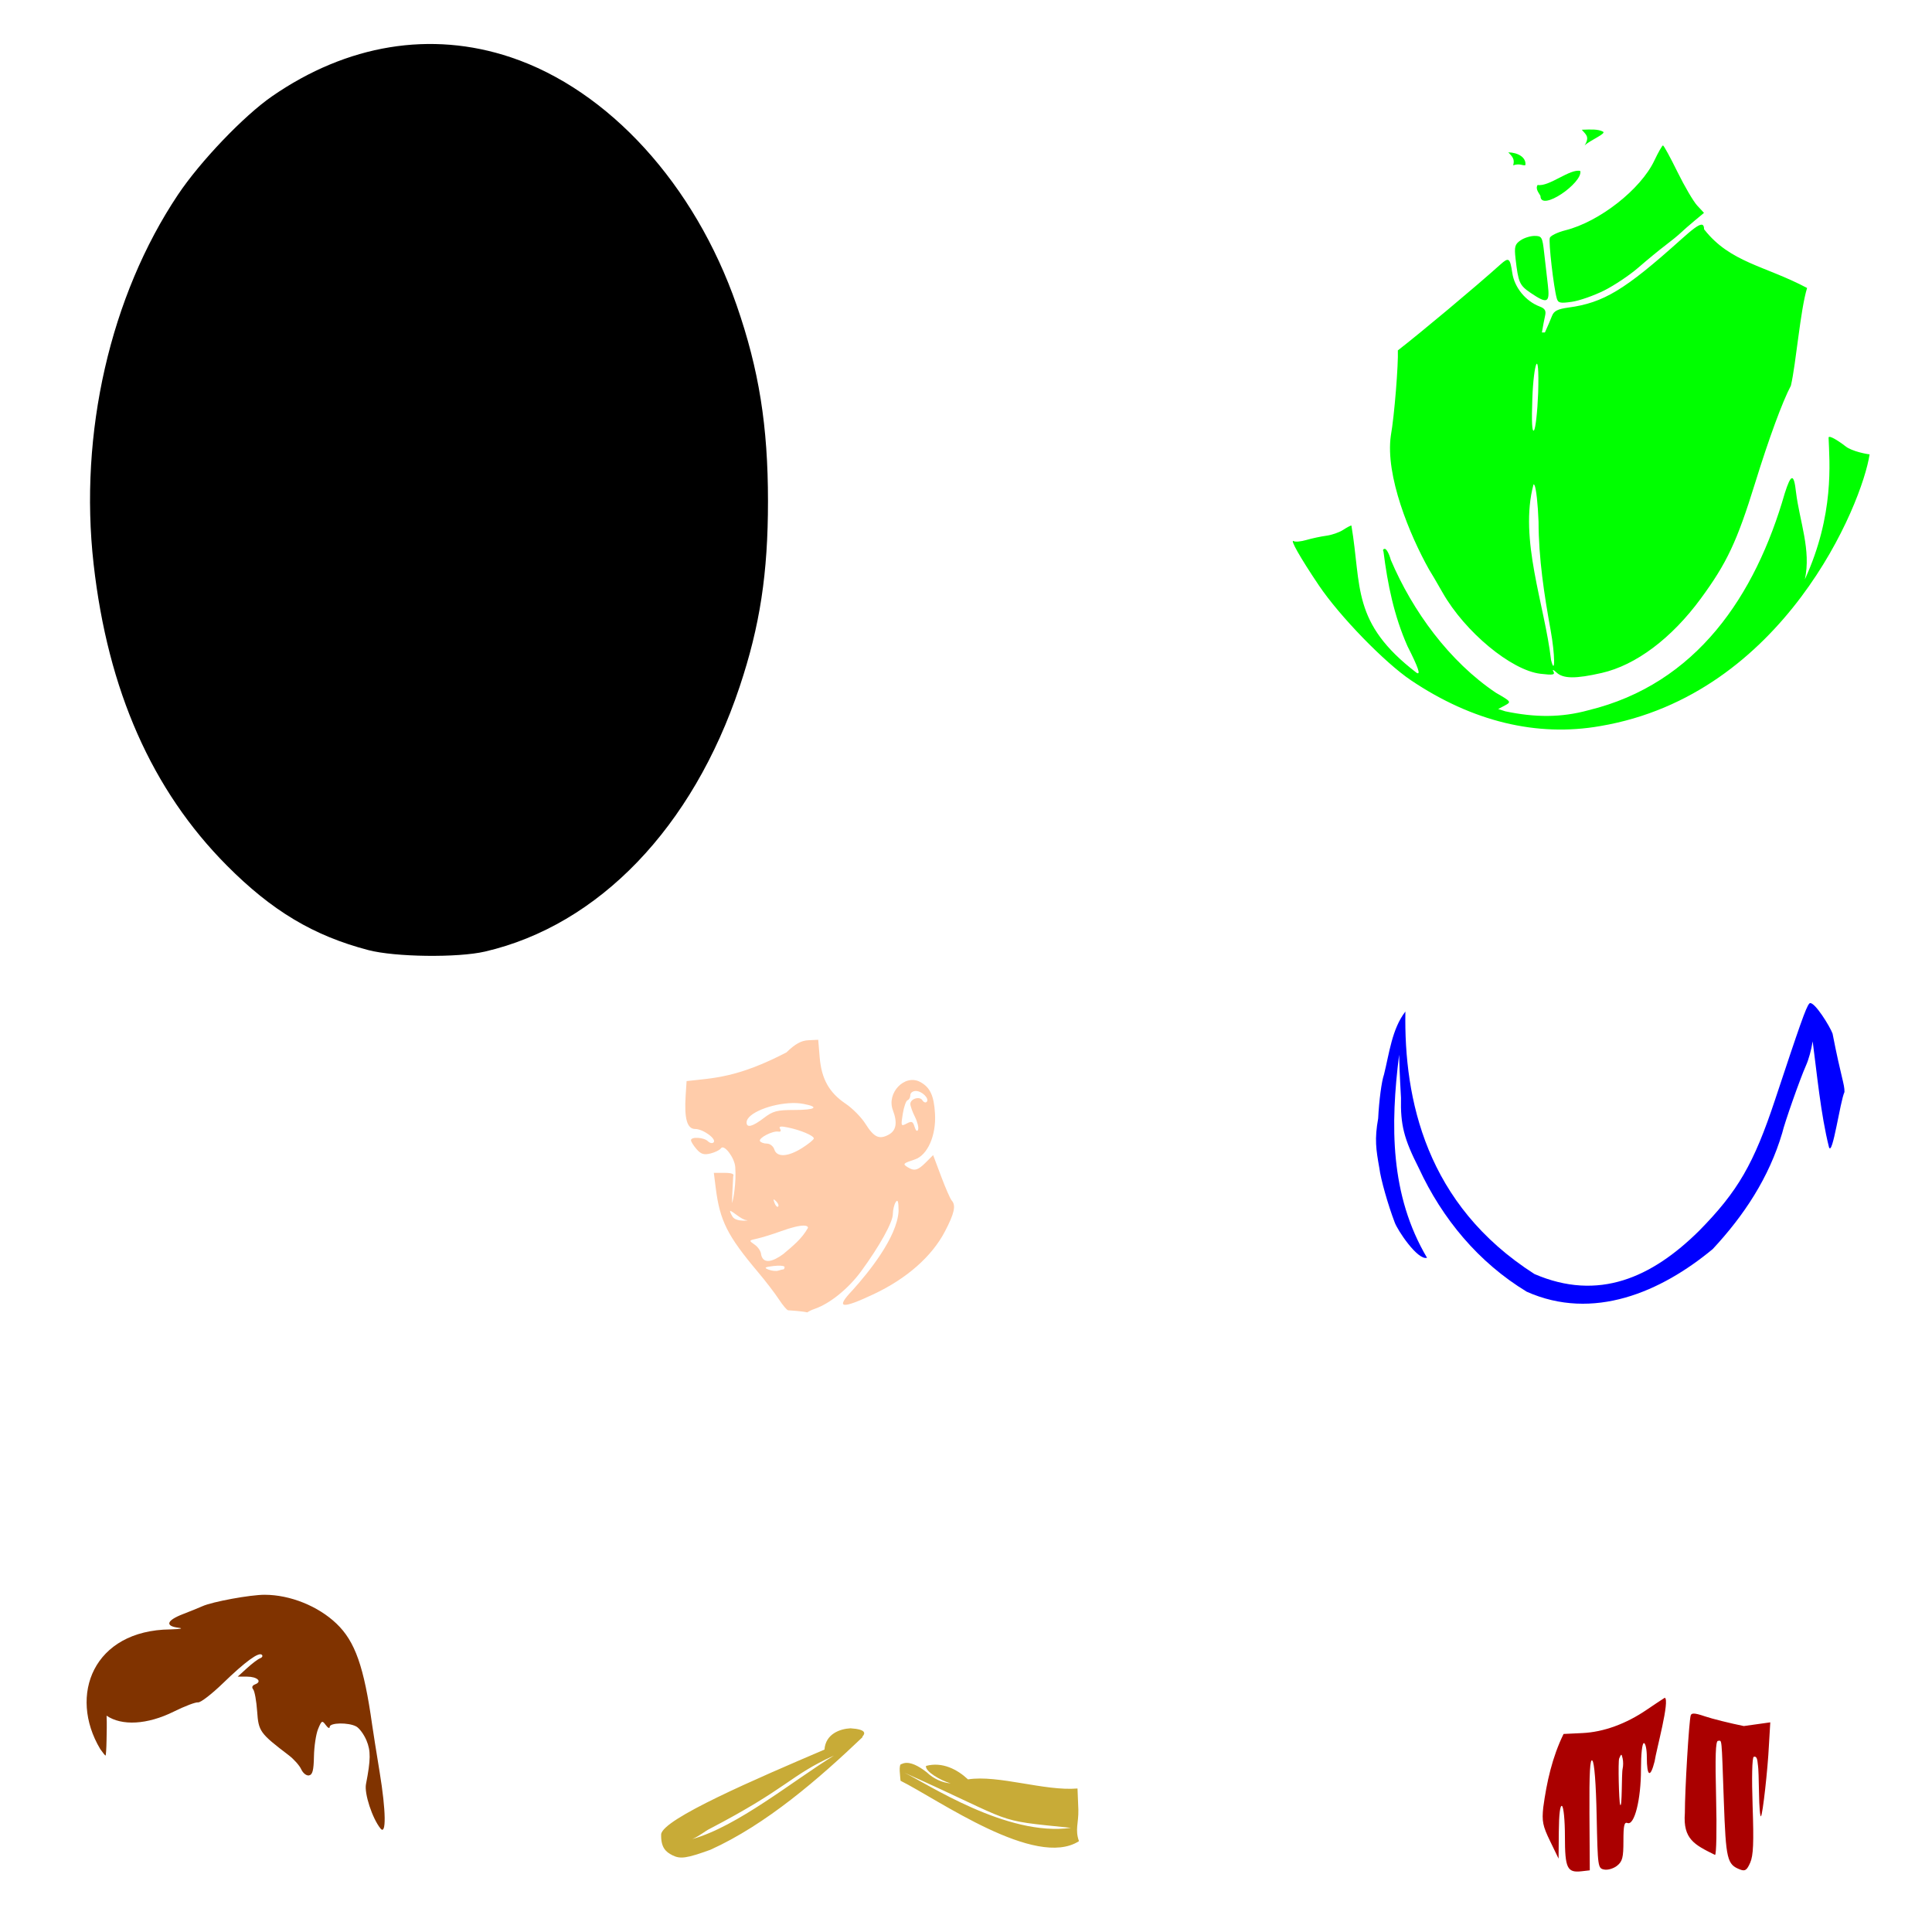 <?xml version="1.0" encoding="UTF-8" standalone="no"?>
<!-- Created with Inkscape (http://www.inkscape.org/) -->

<svg
   xmlns:dc="http://purl.org/dc/elements/1.1/"
   xmlns:cc="http://creativecommons.org/ns#"
   xmlns:rdf="http://www.w3.org/1999/02/22-rdf-syntax-ns#"
   xmlns:svg="http://www.w3.org/2000/svg"
   xmlns="http://www.w3.org/2000/svg"
   xmlns:sodipodi="http://sodipodi.sourceforge.net/DTD/sodipodi-0.dtd"
   xmlns:inkscape="http://www.inkscape.org/namespaces/inkscape"
   width="1080"
   height="1080"
   id="svg2"
   version="1.1"
   inkscape:version="0.47 r22583"
   sodipodi:docname="FancyBird.svg">
  <defs
     id="defs4">
    <inkscape:perspective
       sodipodi:type="inkscape:persp3d"
       inkscape:vp_x="0 : 526.18109 : 1"
       inkscape:vp_y="0 : 1000 : 0"
       inkscape:vp_z="744.09448 : 526.18109 : 1"
       inkscape:persp3d-origin="372.04724 : 350.78739 : 1"
       id="perspective10" />
    <inkscape:perspective
       id="perspective2820"
       inkscape:persp3d-origin="0.5 : 0.33333333 : 1"
       inkscape:vp_z="1 : 0.5 : 1"
       inkscape:vp_y="0 : 1000 : 0"
       inkscape:vp_x="0 : 0.5 : 1"
       sodipodi:type="inkscape:persp3d" />
    <inkscape:perspective
       id="perspective3184"
       inkscape:persp3d-origin="0.5 : 0.33333333 : 1"
       inkscape:vp_z="1 : 0.5 : 1"
       inkscape:vp_y="0 : 1000 : 0"
       inkscape:vp_x="0 : 0.5 : 1"
       sodipodi:type="inkscape:persp3d" />
    <inkscape:perspective
       id="perspective4404"
       inkscape:persp3d-origin="0.5 : 0.33333333 : 1"
       inkscape:vp_z="1 : 0.5 : 1"
       inkscape:vp_y="0 : 1000 : 0"
       inkscape:vp_x="0 : 0.5 : 1"
       sodipodi:type="inkscape:persp3d" />
    <inkscape:perspective
       id="perspective4404-7"
       inkscape:persp3d-origin="0.5 : 0.33333333 : 1"
       inkscape:vp_z="1 : 0.5 : 1"
       inkscape:vp_y="0 : 1000 : 0"
       inkscape:vp_x="0 : 0.5 : 1"
       sodipodi:type="inkscape:persp3d" />
    <inkscape:perspective
       id="perspective4444"
       inkscape:persp3d-origin="0.5 : 0.33333333 : 1"
       inkscape:vp_z="1 : 0.5 : 1"
       inkscape:vp_y="0 : 1000 : 0"
       inkscape:vp_x="0 : 0.5 : 1"
       sodipodi:type="inkscape:persp3d" />
    <inkscape:perspective
       id="perspective4540"
       inkscape:persp3d-origin="0.5 : 0.33333333 : 1"
       inkscape:vp_z="1 : 0.5 : 1"
       inkscape:vp_y="0 : 1000 : 0"
       inkscape:vp_x="0 : 0.5 : 1"
       sodipodi:type="inkscape:persp3d" />
    <inkscape:perspective
       id="perspective4578"
       inkscape:persp3d-origin="0.5 : 0.33333333 : 1"
       inkscape:vp_z="1 : 0.5 : 1"
       inkscape:vp_y="0 : 1000 : 0"
       inkscape:vp_x="0 : 0.5 : 1"
       sodipodi:type="inkscape:persp3d" />
    <inkscape:perspective
       id="perspective4759"
       inkscape:persp3d-origin="0.5 : 0.33333333 : 1"
       inkscape:vp_z="1 : 0.5 : 1"
       inkscape:vp_y="0 : 1000 : 0"
       inkscape:vp_x="0 : 0.5 : 1"
       sodipodi:type="inkscape:persp3d" />
  </defs>
  <sodipodi:namedview
     id="base"
     pagecolor="#ffffff"
     bordercolor="#666666"
     borderopacity="1.0"
     inkscape:pageopacity="0.0"
     inkscape:pageshadow="2"
     inkscape:zoom="0.22685185"
     inkscape:cx="-59.556304"
     inkscape:cy="527.42223"
     inkscape:document-units="in"
     inkscape:current-layer="layer1"
     showgrid="false"
     units="in"
     inkscape:showpageshadow="false"
     borderlayer="false"
     inkscape:window-width="1280"
     inkscape:window-height="747"
     inkscape:window-x="-4"
     inkscape:window-y="-4"
     inkscape:window-maximized="1"
     showguides="true"
     inkscape:guide-bbox="true" />
  <g
     inkscape:label="Layer 1"
     inkscape:groupmode="layer"
     id="layer1"
     transform="translate(0,27.64)">
    <path
       style="fill:#000000"
       d="m 205.886,503.463 c -30.663,-8.038 -53.886,-21.924 -79.094,-47.29 -41.894,-42.159 -66.508,-97.871 -74.469,-168.555 -8.23,-73.07 9.315,-149.832 47.184,-206.448 12.442,-18.6 36.807,-44.081 52.576,-54.982 42.004,-29.038 88.819,-36.704 133.345,-21.837 54.815,18.303 102.926,71.109 126.384,138.718 12.464,35.923 17.497,67.413 17.497,109.481 0,40.324 -4.475,69.63 -15.827,103.645 -26.274,78.727 -78.781,133.351 -142.357,148.095 -15.253,3.537 -50.285,3.093 -65.239,-0.827 z"
       id="path4654" />
    <path
       style="fill:#0000ff"
       d="m 1011.837,533.113 c -0.179,0.034 -0.337,0.13 -0.463,0.293 -1.776,1.952 -5.311,12.104 -19.038,53.534 -11.946,36.054 -20.856,51.43 -42.55,73.467 -26.42,26.138 -56.226,39.553 -92.011,24.144 -60.675,-38.79 -73.018,-97.636 -72.156,-146.733 -7.548,9.789 -8.979,23.347 -11.957,35.222 -1.314,3.595 -2.779,14.621 -3.255,24.515 -2.083,11.666 -1.236,17.095 0.679,27.893 0.718,5.961 4.799,20.39 8.532,30.161 1.464,4.288 12.851,21.448 18.097,19.855 -20.754,-35.108 -20.513,-74.122 -15.597,-113.502 0.22,10.817 1.063,23.742 1.049,24.098 -0.334,15.135 1.624,22.871 9.966,39.294 13.167,28.422 33.421,52.772 60.323,69.085 37.103,16.522 74.939,0.244 103.968,-23.836 17.607,-18.902 31.469,-40.008 38.832,-64.858 1.31,-5.686 10.016,-30.421 13.237,-37.613 1.652,-3.689 2.947,-8.627 3.811,-13.638 2.275,17.133 4.485,40.809 9.118,59.181 1.952,5.464 6.227,-25.691 8.655,-30.886 0.064,-4.514 -1.75,-7.436 -6.665,-32.645 -1.557,-4.192 -9.884,-17.534 -12.574,-17.032 z"
       id="path4652"
       sodipodi:nodetypes="ccsccccccccccccccsccccc" />
    <path
       id="path4659"
       style="fill:#000080"
       d="m 585.436,-409.839 c -18,0.124 -23.487,0.803 -35.839,4.489 -28.457,8.493 -49.489,21.454 -72.973,44.972 -47.923,47.993 -74.077,119.166 -73.945,201.209 0.05,31.071 2.57,52.64 9.38,80.163 2.286,9.238 4.165,17.095 4.165,17.464 0,0.369 0.736,0.216 1.635,-0.339 0.899,-0.556 1.635,-3.042 1.635,-5.523 0,-5.984 4.329,-20.346 8.239,-27.307 2.382,-4.241 2.891,-7.339 2.129,-12.898 -0.733,-5.349 -0.284,-8.424 1.666,-11.401 2.559,-3.906 31.721,-19.015 63.994,-33.17 7.194,-3.155 16.142,-7.108 19.902,-8.794 3.759,-1.686 7.308,-4.557 7.884,-6.372 1.519,-4.786 10.054,-8.691 16.647,-7.621 7.359,1.194 14.917,-1.595 15.551,-5.739 -8.415,-1.167 -12.514,-4.399 -17.387,-10.074 -3.072,-4.803 -9.197,-12.356 -13.607,-16.77 -14.149,-14.161 -17.122,-20.363 -20.519,-42.719 -1.612,-10.612 -2.54,-12.974 -5.6,-14.317 -2.336,-1.025 -3.36,-2.581 -2.823,-4.273 0.464,-1.461 -0.168,-3.476 -1.389,-4.489 -1.221,-1.013 -3.187,-4.819 -4.381,-8.439 -1.195,-3.62 -4.793,-9.639 -7.992,-13.376 -17.547,-26.889 -11.846,-70.157 24.669,-76.537 3.491,-0.011 10.23,-2.913 17.649,-7.606 14.395,-9.106 44.481,-14.986 62.143,-12.142 31.426,5.061 46.725,25.154 52.362,68.792 0.755,5.845 2.207,15.399 3.224,21.244 1.775,10.197 2.727,39.533 1.62,49.971 -0.572,5.392 6.629,20.943 18.112,39.125 5.911,9.36 7.022,10.303 13.376,11.231 19.88,2.905 25.686,4.206 29.251,6.541 2.571,1.684 9.492,2.873 20.226,3.471 8.976,0.501 22.771,1.295 30.64,1.759 l 14.302,0.849 0,-7.02 c 0,-9.007 -5.731,-39.223 -10.614,-56.049 -19.241,-66.297 -58.932,-118.904 -107.933,-143.062 -24.094,-11.879 -39.306,-15.423 -65.398,-15.243 z"
       sodipodi:nodetypes="cssssssssssssssccssssssccssssssssscccssc" />
    <path
       id="path4630"
       style="fill:#ffccaa"
       d="m 434.83,679.879 c 2.199,-0.061 3.749,0.217 3.749,0.756 0,0.719 -0.303,1.311 -0.679,1.311 -0.376,0 -1.672,0.323 -2.87,0.71 -1.198,0.387 -3.647,0.121 -5.446,-0.586 -2.666,-1.048 -2.145,-1.415 2.854,-2.006 0.843,-0.1 1.659,-0.165 2.391,-0.185 z m 14.518,-22.401 c 1.501,0.022 2.314,0.441 2.314,1.265 -3.542,6.267 -8.46,10.1 -13.823,14.656 -5.551,4.058 -10.95,5.933 -12.342,0.463 0,-1.748 -1.574,-4.281 -3.502,-5.631 -3.491,-2.445 -3.494,-2.456 1.219,-3.471 2.602,-0.56 8.667,-2.444 13.469,-4.181 5.751,-2.081 10.165,-3.137 12.666,-3.101 z m -41.177,-8.223 c 0.018,-0.008 0.036,-0.005 0.062,0 1.445,0.261 6.383,5.057 9.087,5.168 2.712,0.112 -5.792,1.303 -7.791,-1.898 -1.053,-1.686 -1.627,-3.155 -1.358,-3.271 z m 24.376,-6.387 c 0.19,-0.014 0.62,0.332 1.327,1.034 1.117,1.109 1.614,2.428 1.111,2.931 -0.503,0.503 -1.407,-0.393 -2.021,-2.006 -0.499,-1.311 -0.66,-1.942 -0.417,-1.959 z m 4.15,-40.729 c 0.737,-0.049 1.956,0.117 3.718,0.478 7.117,1.457 14.518,4.587 14.518,6.14 0,0.668 -2.931,3.063 -6.511,5.323 -7.971,5.032 -14.13,5.359 -15.567,0.833 -0.571,-1.799 -2.419,-3.271 -4.104,-3.271 -1.685,0 -3.444,-0.621 -3.919,-1.389 -1.029,-1.665 7.074,-5.883 10.229,-5.323 1.318,0.234 1.726,-0.382 1.018,-1.527 -0.487,-0.788 -0.331,-1.202 0.617,-1.265 z m 6.31,-13.16 c 2.145,-0.037 4.205,0.111 6.079,0.463 9.328,1.75 6.779,3.418 -5.199,3.41 -9.532,-0.007 -11.833,0.606 -16.909,4.489 -6.342,4.852 -9.659,5.699 -9.627,2.453 0.052,-5.216 14.072,-10.611 25.656,-10.815 z m 68.947,-6.757 c 3.466,0 7.804,4.369 6.063,6.109 -0.627,0.627 -1.709,0.218 -2.407,-0.91 -1.508,-2.439 -6.726,-0.836 -6.726,2.067 0,1.115 1.156,4.358 2.576,7.205 1.42,2.847 2.204,6.092 1.743,7.205 -0.502,1.213 -1.28,0.562 -1.944,-1.62 -0.938,-3.08 -1.611,-3.359 -4.428,-1.851 -3.177,1.7 -3.272,1.457 -2.191,-5.353 0.623,-3.924 1.827,-7.383 2.684,-7.683 0.857,-0.3 1.558,-1.58 1.558,-2.854 0,-1.274 1.382,-2.314 3.07,-2.314 z m -54.568,-28.618 -5.523,0.262 c -4.008,0.191 -7.341,2.047 -12.25,6.804 -27.544,14.286 -40.813,14.298 -55.802,16.029 l -0.524,8.069 c -0.828,12.979 0.809,18.698 5.323,18.698 4.423,0 12.153,5.644 10.29,7.513 -0.689,0.692 -2.114,0.401 -3.178,-0.663 -2.213,-2.213 -9.457,-2.64 -9.457,-0.555 0,0.762 1.388,2.993 3.101,4.968 2.44,2.813 4.131,3.346 7.776,2.453 2.559,-0.627 5.212,-1.946 5.893,-2.931 1.712,-2.477 7.587,5.244 7.976,10.475 0.644,8.669 -1.044,18.127 -1.774,20.18 -0.017,-2.867 0.25,-8.402 0.632,-15.104 0.734,-1.187 -0.926,-1.805 -4.86,-1.805 l -5.971,0 1.08,8.578 c 2.299,18.235 6.524,26.636 23.697,47.008 4.169,4.946 9.388,11.753 11.586,15.119 2.198,3.366 4.54,6.119 5.215,6.125 0.553,0.005 7.989,0.498 10.661,1.173 1.055,-0.725 2.411,-1.381 4.058,-1.944 8.566,-2.93 18.959,-11.336 26.119,-21.136 10.28,-14.071 17.623,-27.32 17.649,-31.827 0.013,-2.364 0.733,-5.393 1.605,-6.742 1.15,-1.78 1.586,-0.394 1.604,5.076 -0.871,14.652 -16.773,34.211 -25.718,44.154 -9.757,10.204 -6.427,10.821 11.848,2.206 18.374,-8.661 32.423,-21.011 39.727,-34.944 5.36,-10.225 6.33,-14.654 3.826,-17.403 -0.778,-0.854 -3.433,-6.902 -5.893,-13.453 l -4.474,-11.91 -4.135,4.135 c -4.458,4.458 -6.433,4.958 -10.198,2.576 -2.811,-1.778 -2.485,-2.117 4.042,-4.258 7.131,-2.339 12.021,-13.338 11.339,-25.502 -0.571,-10.195 -2.741,-14.866 -8.316,-17.85 -8.592,-4.598 -18.915,6.129 -15.227,15.829 2.646,6.959 1.867,11.382 -2.407,13.669 -5.309,2.842 -8.168,1.479 -13.037,-6.233 -2.241,-3.55 -7.198,-8.56 -11.015,-11.123 -9.181,-6.166 -13.466,-13.839 -14.471,-25.903 l -0.818,-9.812 z" />
    <path
       id="path4803"
       style="fill:#c8ab37"
       d="m 506.698,957.819 c -0.933,0.023 -1.832,0.23 -2.684,0.663 -1.939,-0.301 -0.689,7.575 -0.602,9.334 21.274,10.613 75.473,49.34 99.74,33.771 -2.3,-6.488 -0.166,-10.053 -0.339,-17.603 l -0.478,-11.848 c -18.351,1.574 -44.291,-7.754 -61.217,-5.091 -5.979,-5.582 -14.369,-9.978 -23.472,-7.523 -0.637,3.047 8.154,8.163 13.784,9.76 -4.614,-0.361 -9.639,-2.565 -13.376,-6.217 -2.762,-2.098 -7.311,-5.344 -11.355,-5.245 z m -1.234,5.461 c 64.383,28.817 48.461,26.302 93.215,30.856 -35.839,5.109 -80.575,-24.864 -93.215,-30.856 z m -30.043,-24.79 c -5.799,0.298 -13.908,3.089 -14.533,11.895 -38.412,16.425 -90.419,38.759 -91.302,47.348 -0.195,7.268 2.475,9.829 6.31,11.74 4.46,2.224 7.928,1.715 21.244,-3.086 31.154,-14.093 60.505,-39.591 85.022,-62.945 0,-0.123 -0.047,-0.198 -0.139,-0.231 1.783,-1.844 2.32,-4.152 -6.603,-4.721 z m -9.241,15.243 c -23.137,14.293 -53.986,39.621 -79.206,46.684 3.591,-1.456 7.66,-4.739 9.303,-5.492 44.789,-23.333 45.012,-29.914 69.903,-41.192 z" />
    <path
       id="path4590"
       style="fill:#aa0000"
       d="m 946.754,930.261 c -0.944,0.021 -1.436,0.367 -1.635,1.018 -0.964,3.148 -3.273,41.71 -3.271,54.614 -1.115,14.577 5.437,17.739 16.863,23.373 0.765,0 1.042,-14.338 0.602,-31.874 -0.583,-23.221 -0.291,-31.889 1.065,-31.889 2.269,0 1.919,-3.61 3.255,33.71 1.172,32.738 1.802,35.418 9.164,38.245 2.722,1.045 3.744,0.333 5.585,-3.872 1.743,-3.98 2.048,-11.116 1.342,-31.673 -0.539,-15.69 -0.298,-26.921 0.602,-27.477 2.321,-0.76 2.095,3.498 2.407,4.968 0.209,0.899 0.467,7.828 0.571,15.397 0.104,7.569 0.597,13.35 1.095,12.851 0.967,-0.967 3.796,-26.227 4.428,-39.495 l 0.77,-12.993 -14.794,2.07 c -7.928,-1.615 -17.722,-4.057 -21.753,-5.431 -3.115,-1.061 -5.08,-1.569 -6.295,-1.543 z m -16.132,-8.846 c -1.468,0.899 -5.981,3.902 -10.028,6.665 -11.649,7.955 -24.213,12.512 -35.947,13.067 l -10.599,0.509 c -6.331,12.909 -9.437,26.896 -11.355,41.069 -0.82,7.739 -0.284,10.363 3.811,18.806 l 4.752,9.812 0.139,-15.227 c 0.089,-9.697 0.732,-14.853 1.774,-14.209 0.91,0.563 1.635,8.124 1.635,17.063 0,17.726 1.259,20.361 9.303,19.439 l 4.597,-0.525 -0.185,-31.581 c -0.136,-23.018 0.305,-31.09 1.62,-29.776 1.131,1.131 2.026,12.693 2.407,31.01 0.597,28.729 0.674,29.226 4.273,29.915 2.013,0.385 5.239,-0.593 7.174,-2.16 2.967,-2.403 3.518,-4.558 3.518,-13.792 0,-8.739 0.463,-10.763 2.299,-10.059 3.844,1.475 7.513,-13.106 7.513,-29.868 0,-8.788 0.666,-14.811 1.635,-14.811 0.899,0 1.635,3.553 1.635,7.899 0,10.794 1.938,11.858 4.335,2.391 0.992,-6.618 8.682,-34.404 5.693,-35.638 z m -24.314,31.874 c 0.253,0 0.43,0.689 0.756,2.052 0.376,1.574 0.376,4.15 0,5.724 -0.652,2.725 -0.202,22.858 -1.388,20.133 -0.685,-1.574 -1.225,-24.283 -0.54,-25.857 0.593,-1.363 0.92,-2.052 1.173,-2.052 z" />
    <path
       style="fill:#803300"
       d="m 148.027,863.846 c -8.064,-0.019 -29.296,3.873 -34.851,6.387 -1.798,0.814 -6.763,2.82 -11.031,4.474 -9.018,3.495 -10.027,6.62 -2.453,7.56 3.13,0.388 1.274,0.776 -4.505,0.941 -43.013,0.477 -57.134,36.803 -39.14,66.91 1.4,1.999 2.72,3.626 2.947,3.626 0.227,0 0.491,-3.857 0.571,-8.578 0.068,-4.003 0.233,-9.327 0.015,-13.731 8.483,5.781 22.701,5.092 37.536,-2.268 6.139,-3.046 12.258,-5.377 13.607,-5.168 1.349,0.208 7.606,-4.598 13.9,-10.691 12.573,-12.17 20.13,-17.679 21.799,-15.875 0.596,0.645 0.132,1.513 -1.034,1.928 -1.166,0.415 -4.457,2.899 -7.313,5.508 l -5.199,4.736 5.184,0 c 5.731,0 8.671,2.732 4.613,4.289 -1.68,0.645 -2.085,1.656 -1.126,2.854 0.816,1.019 1.808,6.561 2.206,12.311 0.773,11.169 1.538,12.224 17.696,24.53 2.834,2.159 5.964,5.674 6.942,7.822 0.994,2.181 2.915,3.686 4.351,3.41 1.981,-0.382 2.612,-2.816 2.761,-10.645 0.106,-5.585 1.141,-12.472 2.314,-15.304 1.982,-4.786 2.287,-4.934 4.304,-2.175 1.194,1.632 2.175,2.089 2.175,1.018 0,-2.418 10.448,-2.605 14.826,-0.262 1.741,0.932 4.318,4.436 5.724,7.776 2.462,5.849 2.411,10.757 -0.262,24.484 -1.016,5.218 3.494,19.032 8.1,24.777 3.294,4.108 3.101,-9.8 -0.432,-31.318 -1.81,-11.024 -3.706,-22.985 -4.212,-26.582 -4.589,-32.659 -9.524,-46.67 -19.964,-56.635 -10.249,-9.784 -25.883,-16.074 -40.05,-16.107 l 0,0 z"
       id="path4584"
       sodipodi:nodetypes="csssccsscssssscccssssssssssssssssscc" />
    <path
       id="path4618-0"
       style="fill:#00ff00"
       d="m 883.384,67.932 c -5.731,-1.44 -17.445,8.986 -23.836,7.822 -1.503,2.325 1.003,4.768 1.589,6.187 0.033,9.095 23.801,-7.442 22.247,-14.008 z m 2.416,-14.253 c 2.852,-2.852 12.349,-6.656 10.301,-7.722 -2.957,-1.539 -6.866,-1.219 -11.867,-1.075 2.139,2.645 4.663,3.777 1.566,8.797 z m -39.932,11.102 c 3.814,-1.313 5.46,0.41 6.839,-0.124 0.54,-4.465 -4.379,-7.045 -9.559,-7.135 2.043,2.164 3.797,3.681 2.72,7.258 z m 105.258,33.167 c -1.698,0.026 -5.103,2.618 -11.463,8.331 -31.321,28.133 -43.25,35.345 -62.853,37.999 -6.002,0.812 -8.164,1.902 -9.21,4.628 -0.752,1.961 -2.542,6.14 -3.98,9.288 l -1.682,0 c 0.518,-3.147 1.326,-7.37 1.79,-9.38 0.638,-2.765 -0.108,-4.002 -3.055,-5.122 -7.835,-2.979 -14.075,-10.622 -15.289,-18.714 -1.269,-8.464 -1.971,-8.974 -6.619,-4.798 -14.276,12.83 -44.622,38.168 -57.36,48.057 0.343,7.655 -1.934,36.617 -3.919,47.625 -3.189,22.435 10.577,55.61 21.306,74.763 0.888,1.349 4.341,7.238 7.668,13.083 12.474,21.918 38.345,43.364 54.661,45.296 7.041,0.834 8.298,0.606 7.22,-1.296 -0.738,-1.303 0.012,-1.064 1.728,0.555 3.751,3.538 10.63,3.616 25.24,0.293 19.122,-4.349 39.092,-19.328 55.432,-41.578 14.601,-19.881 20.245,-31.893 30.362,-64.581 7.753,-25.052 15.27,-45.5 20.01,-54.445 2.877,-12.232 5.258,-42.354 9.057,-54.613 -23.547,-12.511 -42.947,-14.107 -57.562,-32.785 -0.053,-1.717 -0.462,-2.623 -1.481,-2.607 z m -91.286,94.032 c -0.407,10.642 -1.47,20.082 -2.36,20.982 -1.07,1.08 -1.368,-4.918 -0.895,-17.696 0.651,-19.401 4.068,-30.616 3.255,-3.286 z m 162.747,24.592 c -0.265,0.032 -0.412,0.182 -0.401,0.478 0.5,13.524 3.345,42.974 -13.252,79.16 3.595,-16.28 -2.961,-32.475 -4.952,-48.69 -1.178,-10.676 -2.771,-10.513 -6.31,0.648 -16.408,57.13 -49.258,106.496 -109.722,121.216 -15.276,4.198 -29.882,4.091 -46.484,0.602 l -3.965,-1.281 3.764,-2.006 c 3.664,-1.961 3.536,-2.143 -5.029,-7.066 -26.006,-17.441 -46.57,-45.594 -58.764,-74.285 -0.912,-3.386 -2.415,-6.171 -3.332,-6.171 -0.918,0 -1.266,0.666 -0.771,1.466 2.304,18.297 5.888,35.977 13.438,52.963 6.02,11.881 7.542,16.326 5.076,14.857 -36.556,-27.979 -30.646,-48.088 -36.44,-82.353 -0.481,0 -2.592,1.124 -4.69,2.499 -2.098,1.375 -6.293,2.819 -9.334,3.224 -3.041,0.405 -8.027,1.469 -11.077,2.36 -3.051,0.892 -6.236,1.201 -7.081,0.679 -2.582,-1.596 3.56,9.251 14.008,24.746 11.629,17.246 36.755,43.13 51.498,53.041 34.31,23.064 70.432,31.796 105.757,25.579 102.704,-17.384 146.474,-124.316 150.596,-151.921 -1.225,0 -9.91,-1.664 -13.305,-4.362 -2.864,-2.276 -7.796,-5.555 -9.226,-5.384 z m -165.339,26.551 c 0.031,-0.008 0.06,-0.005 0.093,0 0.139,0.022 0.284,0.167 0.447,0.447 0.902,1.547 1.929,10.748 2.268,20.442 0.046,20.5 3.132,40.651 6.773,60.739 2.443,13.467 2.606,25.891 0.216,16.569 -3.531,-30.824 -18.052,-67.543 -9.797,-98.198 z m 8.01,-111.497 c -0.562,-4.721 -1.493,-12.814 -2.07,-17.985 -0.982,-8.805 -1.323,-9.401 -5.363,-9.401 -2.373,0 -5.931,1.133 -7.908,2.517 -3.098,2.17 -3.472,3.58 -2.711,10.219 1.53,13.347 2.202,14.87 8.429,19.101 9.347,6.352 10.827,5.667 9.623,-4.451 z m 31.43,3.143 c 5.713,-2.853 14.358,-8.644 19.212,-12.87 4.853,-4.226 11.559,-9.744 14.901,-12.262 3.342,-2.518 7.224,-5.683 8.627,-7.032 1.402,-1.349 4.926,-4.433 7.831,-6.853 l 5.281,-4.4 -3.813,-4.114 c -2.097,-2.263 -7.068,-10.736 -11.047,-18.83 -3.979,-8.094 -7.602,-14.734 -8.052,-14.756 -0.45,-0.022 -2.63,3.79 -4.845,8.471 -7.614,16.087 -30.675,34.176 -49.658,38.951 -4.348,1.094 -8.287,2.984 -8.754,4.2 -0.813,2.118 2.095,27.578 3.868,33.87 0.733,2.602 1.91,2.869 8.457,1.917 4.183,-0.608 12.279,-3.44 17.992,-6.293 z" />
  </g>
</svg>
